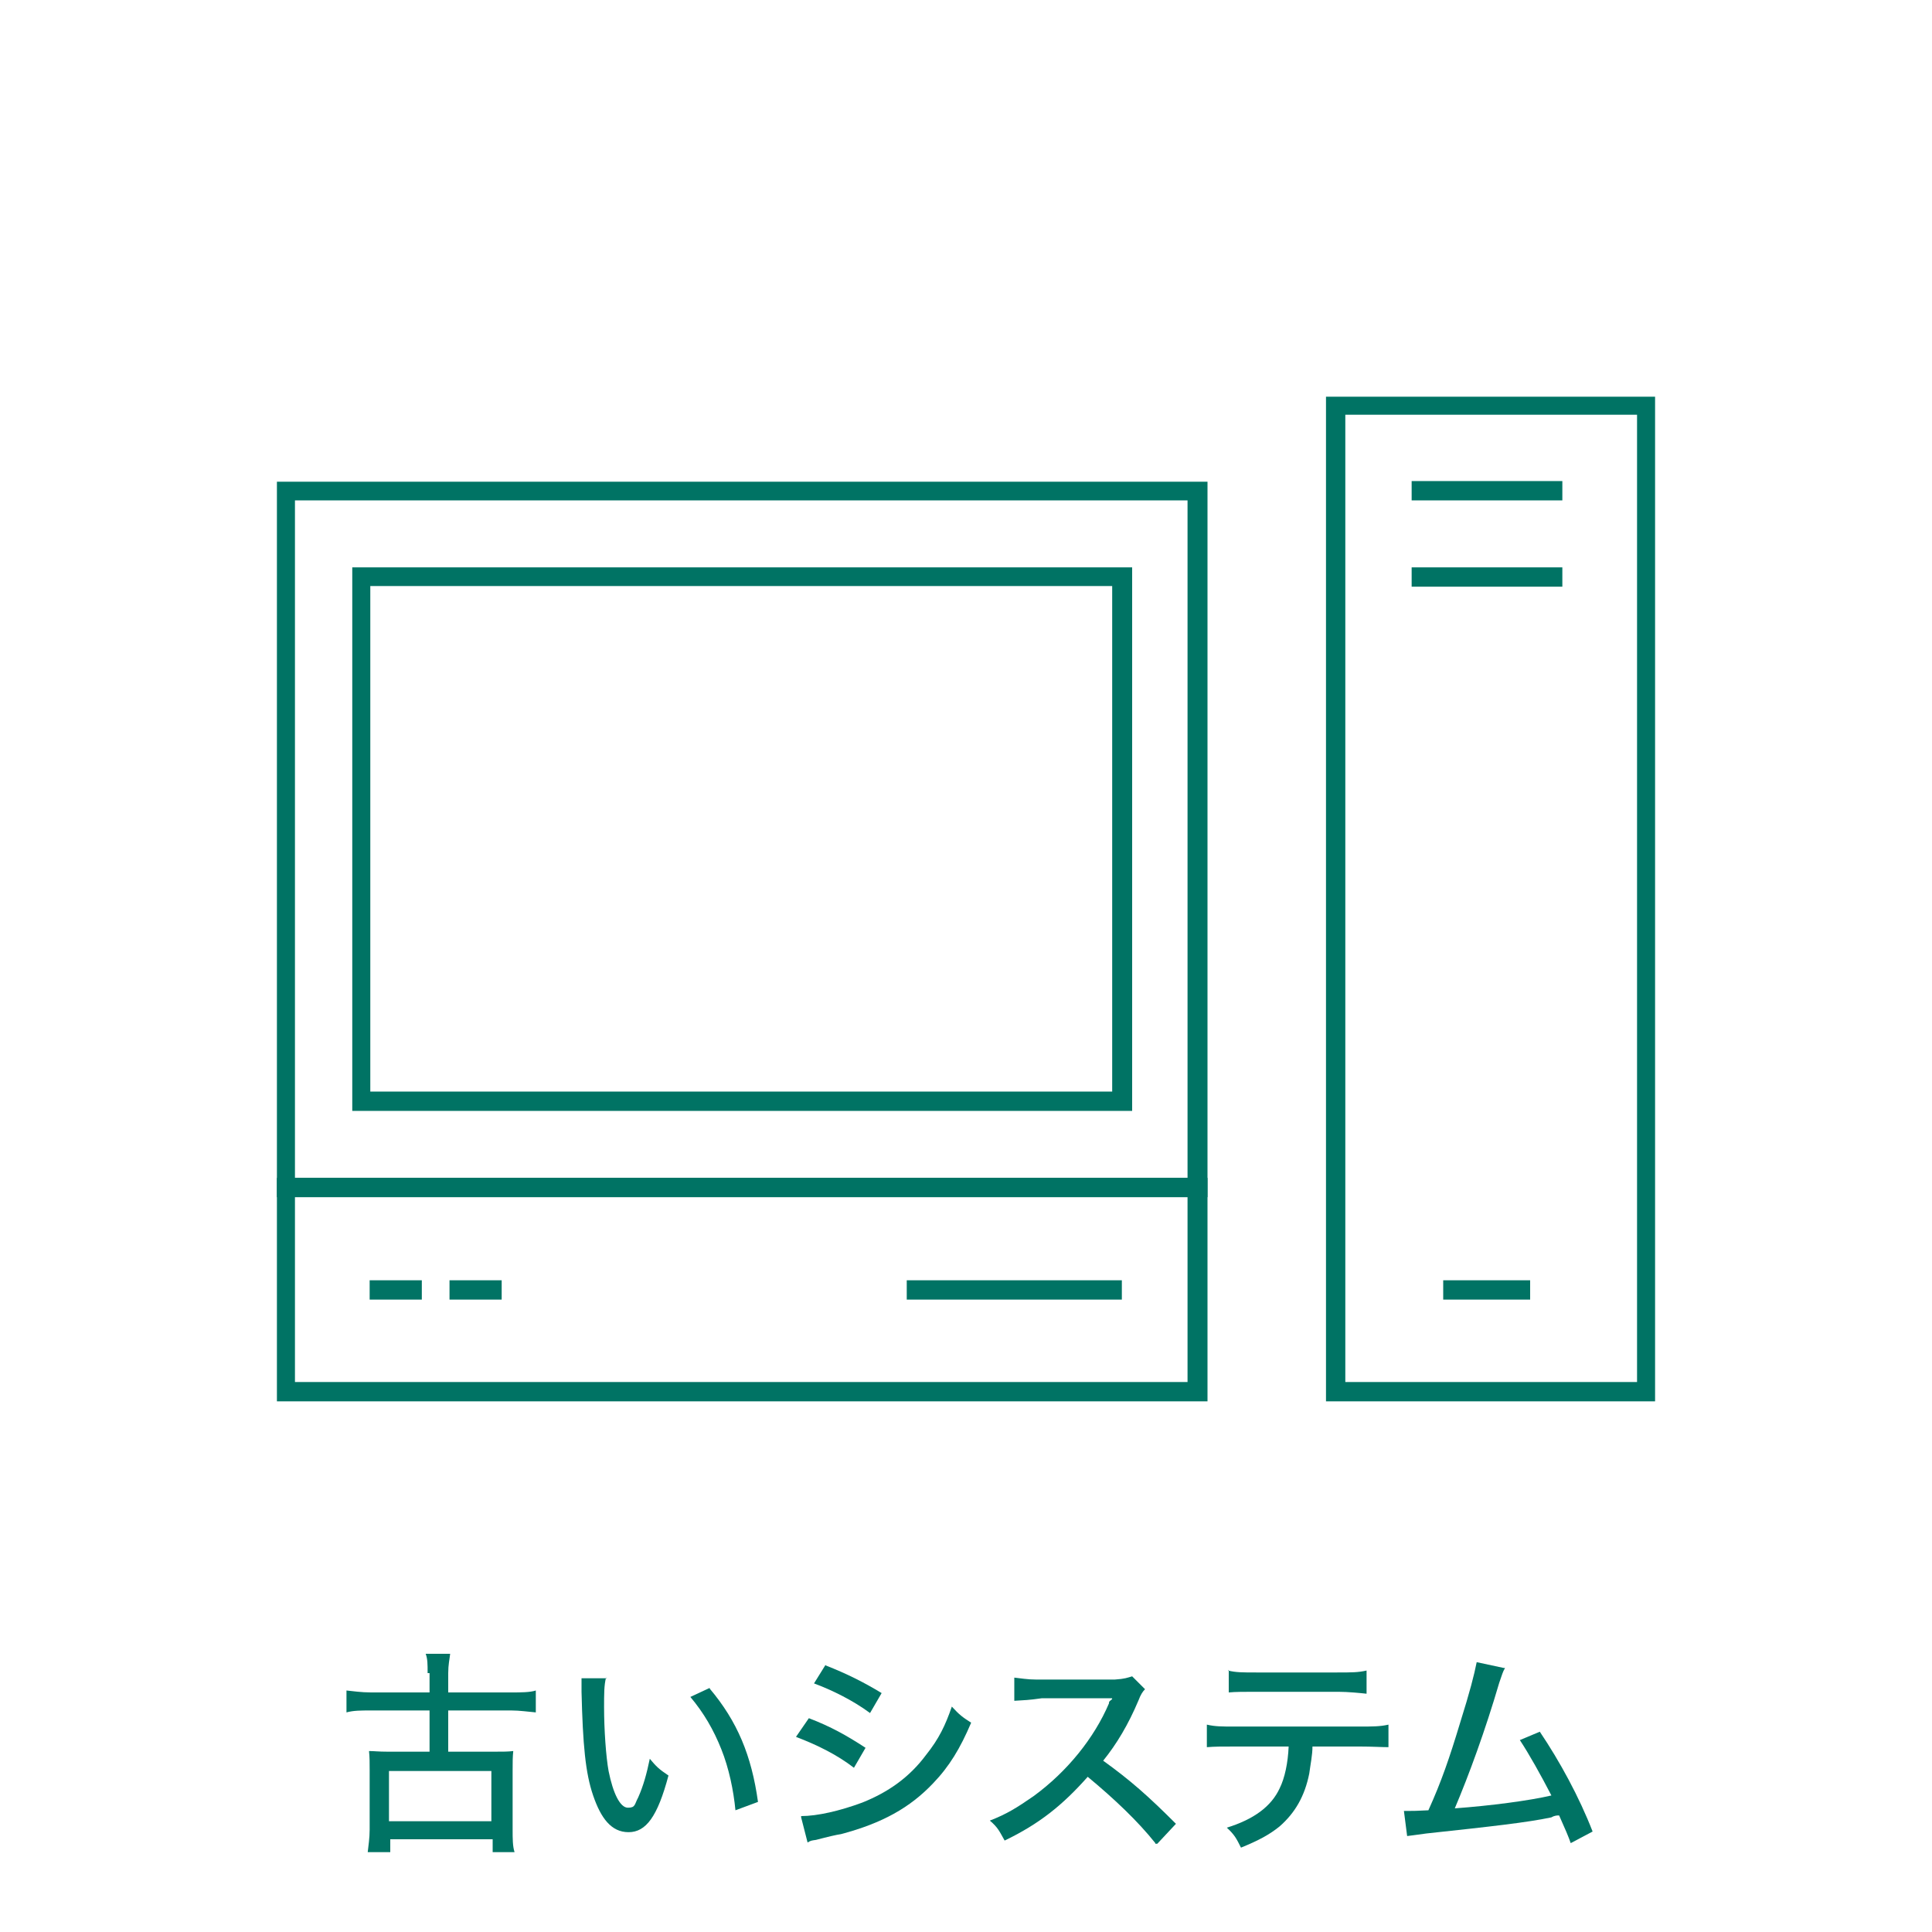 <?xml version="1.0" encoding="UTF-8"?>
<svg id="ico" xmlns="http://www.w3.org/2000/svg" version="1.1" viewBox="0 0 300 300">
  <defs>
    <style>
      .cls-1 {
        fill: #007364;
        stroke-width: 0px;
      }
    </style>
  </defs>
  <g>
    <path class="cls-1" d="M187.5,185.9H43v-111.1h144.5v111.1ZM45.8,182.9h138.6v-105.2H45.8v105.2Z"/>
    <path class="cls-1" d="M175.7,172.5H54.7v-84.4h121.1v84.4ZM57.5,169.5h115.2v-78.5H57.5v78.5Z"/>
    <path class="cls-1" d="M187.5,217.6H43v-34.7h144.5v34.7ZM45.8,214.6h138.6v-28.9H45.8v28.9Z"/>
    <rect class="cls-1" x="140.8" y="198.8" width="33.4" height="3"/>
    <rect class="cls-1" x="69.8" y="198.8" width="8.1" height="3"/>
    <rect class="cls-1" x="57.4" y="198.8" width="8.1" height="3"/>
    <path class="cls-1" d="M257,217.6h-51.1V61.6h51.1v156ZM208.9,214.6h45.3V64.4h-45.3v150.2Z"/>
    <rect class="cls-1" x="219.2" y="74.7" width="23.4" height="3"/>
    <rect class="cls-1" x="219.2" y="88.1" width="23.4" height="3"/>
    <rect class="cls-1" x="224.1" y="198.8" width="13.5" height="3"/>
  </g>
  <g>
    <path class="cls-1" d="M66.4,259.8c0-1.4,0-2.2-.3-3h3.8c-.1.9-.3,1.7-.3,3v3h9.8c1.4,0,2.9,0,3.8-.3v3.4c-1.2-.1-2.5-.3-3.8-.3h-9.8v6.4h7.2c1.4,0,2.1,0,2.9-.1-.1.9-.1,1.7-.1,3v9.2c0,1.4,0,2.6.3,3.5h-3.4v-2h-15.9v2h-3.5c.1-1,.3-2.1.3-3.5v-9.2c0-1.2,0-2.1-.1-3,.8,0,1.4.1,2.9.1h6.5v-6.4h-9.1c-1.6,0-2.7,0-3.8.3v-3.4c1,.1,2.3.3,3.8.3h9.1v-3h-.1ZM60.4,282.8h15.9v-7.8h-15.9v7.8Z"/>
    <path class="cls-1" d="M94.1,260.5c-.3,1.2-.3,2.5-.3,4.6,0,3.5.3,7.7.7,9.9.7,3.5,1.8,5.7,3,5.7s1-.5,1.6-1.6c.8-1.8,1.3-3.6,1.8-6,1,1.2,1.4,1.6,2.9,2.6-1.7,6.4-3.5,8.8-6.2,8.8s-4.3-2.2-5.5-5.7c-1.2-3.5-1.6-7.9-1.8-16.1v-2.1h3.9ZM110.2,262.2c4.3,5.1,6.5,10.4,7.5,17.6l-3.5,1.3c-.3-3.1-1-6.5-2.2-9.5-1.2-3-2.7-5.6-4.8-8.1l3-1.4h0Z"/>
    <path class="cls-1" d="M125.6,266.8c3.4,1.3,5.9,2.7,8.8,4.6l-1.8,3.1c-2.6-2-5.6-3.5-9-4.8l2-2.9h0ZM124.4,282c2.5,0,6-.8,9.5-2.1,4-1.6,7.3-3.9,9.9-7.4,2-2.5,3-4.6,4-7.5,1.2,1.3,1.6,1.6,3,2.5-1.7,4-3.4,6.8-5.9,9.4-3.6,3.8-7.9,6.2-14.3,7.9-.7.1-2,.4-3.9.9-.7.1-.8.1-1.3.4l-1-3.9h0ZM128.2,258.6c3.3,1.3,5.9,2.6,8.7,4.3l-1.8,3.1c-2.7-2-6-3.6-8.7-4.6l1.8-2.9Z"/>
    <path class="cls-1" d="M179.4,286.2c-2.7-3.4-6.4-6.9-10.5-10.3-3.9,4.4-7.5,7.3-12.9,9.9-.8-1.4-1-2-2.3-3.1,2.6-1,4.2-2,6.8-3.8,5.2-3.8,9.4-9,11.7-14.4,0-.2,0-.3.3-.5s.2-.3.1-.3h-10.8c-2.1.3-2.7.3-4.3.4v-3.6c1,.1,2,.3,3.4.3h12.2c1.6-.1,2-.3,2.7-.5l2,2c-.4.4-.7.9-1,1.7-1.6,3.8-3.4,6.8-5.5,9.4,4.3,3.1,7,5.5,11.3,9.8l-2.9,3.1h-.3Z"/>
    <path class="cls-1" d="M203.8,271.2c0,1.3-.3,2.7-.5,4.2-.7,3.5-2.2,6.1-4.6,8.2-1.6,1.3-3.3,2.2-6,3.3-.7-1.4-1-2-2.2-3.1,4.2-1.3,6.9-3.3,8.2-6.1.8-1.6,1.3-4,1.4-6.5h-8.3c-2.3,0-3.1,0-4.4.1v-3.5c1.3.3,2.3.3,4.4.3h19.2c2.1,0,3.3,0,4.6-.3v3.5c-1,0-2.6-.1-4.4-.1h-7.4ZM190.7,259.4c1.2.3,2.2.3,4.4.3h12.5c2.3,0,3.3,0,4.6-.3v3.6c-.9-.1-2.9-.3-4.4-.3h-12.6c-2,0-3.4,0-4.4.1v-3.5h0Z"/>
    <path class="cls-1" d="M233.7,259c-.4.7-.4.9-.9,2.3-2.2,7.5-4.7,14.3-6.9,19.5,5.5-.4,11.6-1.2,15-2-1.6-3.1-3.5-6.5-4.9-8.6l3.1-1.3c3.1,4.6,6.1,10.1,8.2,15.5l-3.4,1.8c-.3-.9-.9-2.3-1.8-4.3-.3,0-.7,0-1.2.3-3.8.8-9.2,1.4-19.4,2.5-2.1.3-2.3.3-3,.4l-.5-3.9h.8c.7,0,1,0,3-.1,2-4.4,3.3-8.2,4.9-13.5,1.6-5.1,2.2-7.5,2.6-9.5l4.2.9h.3Z"/>
  </g>
</svg>
